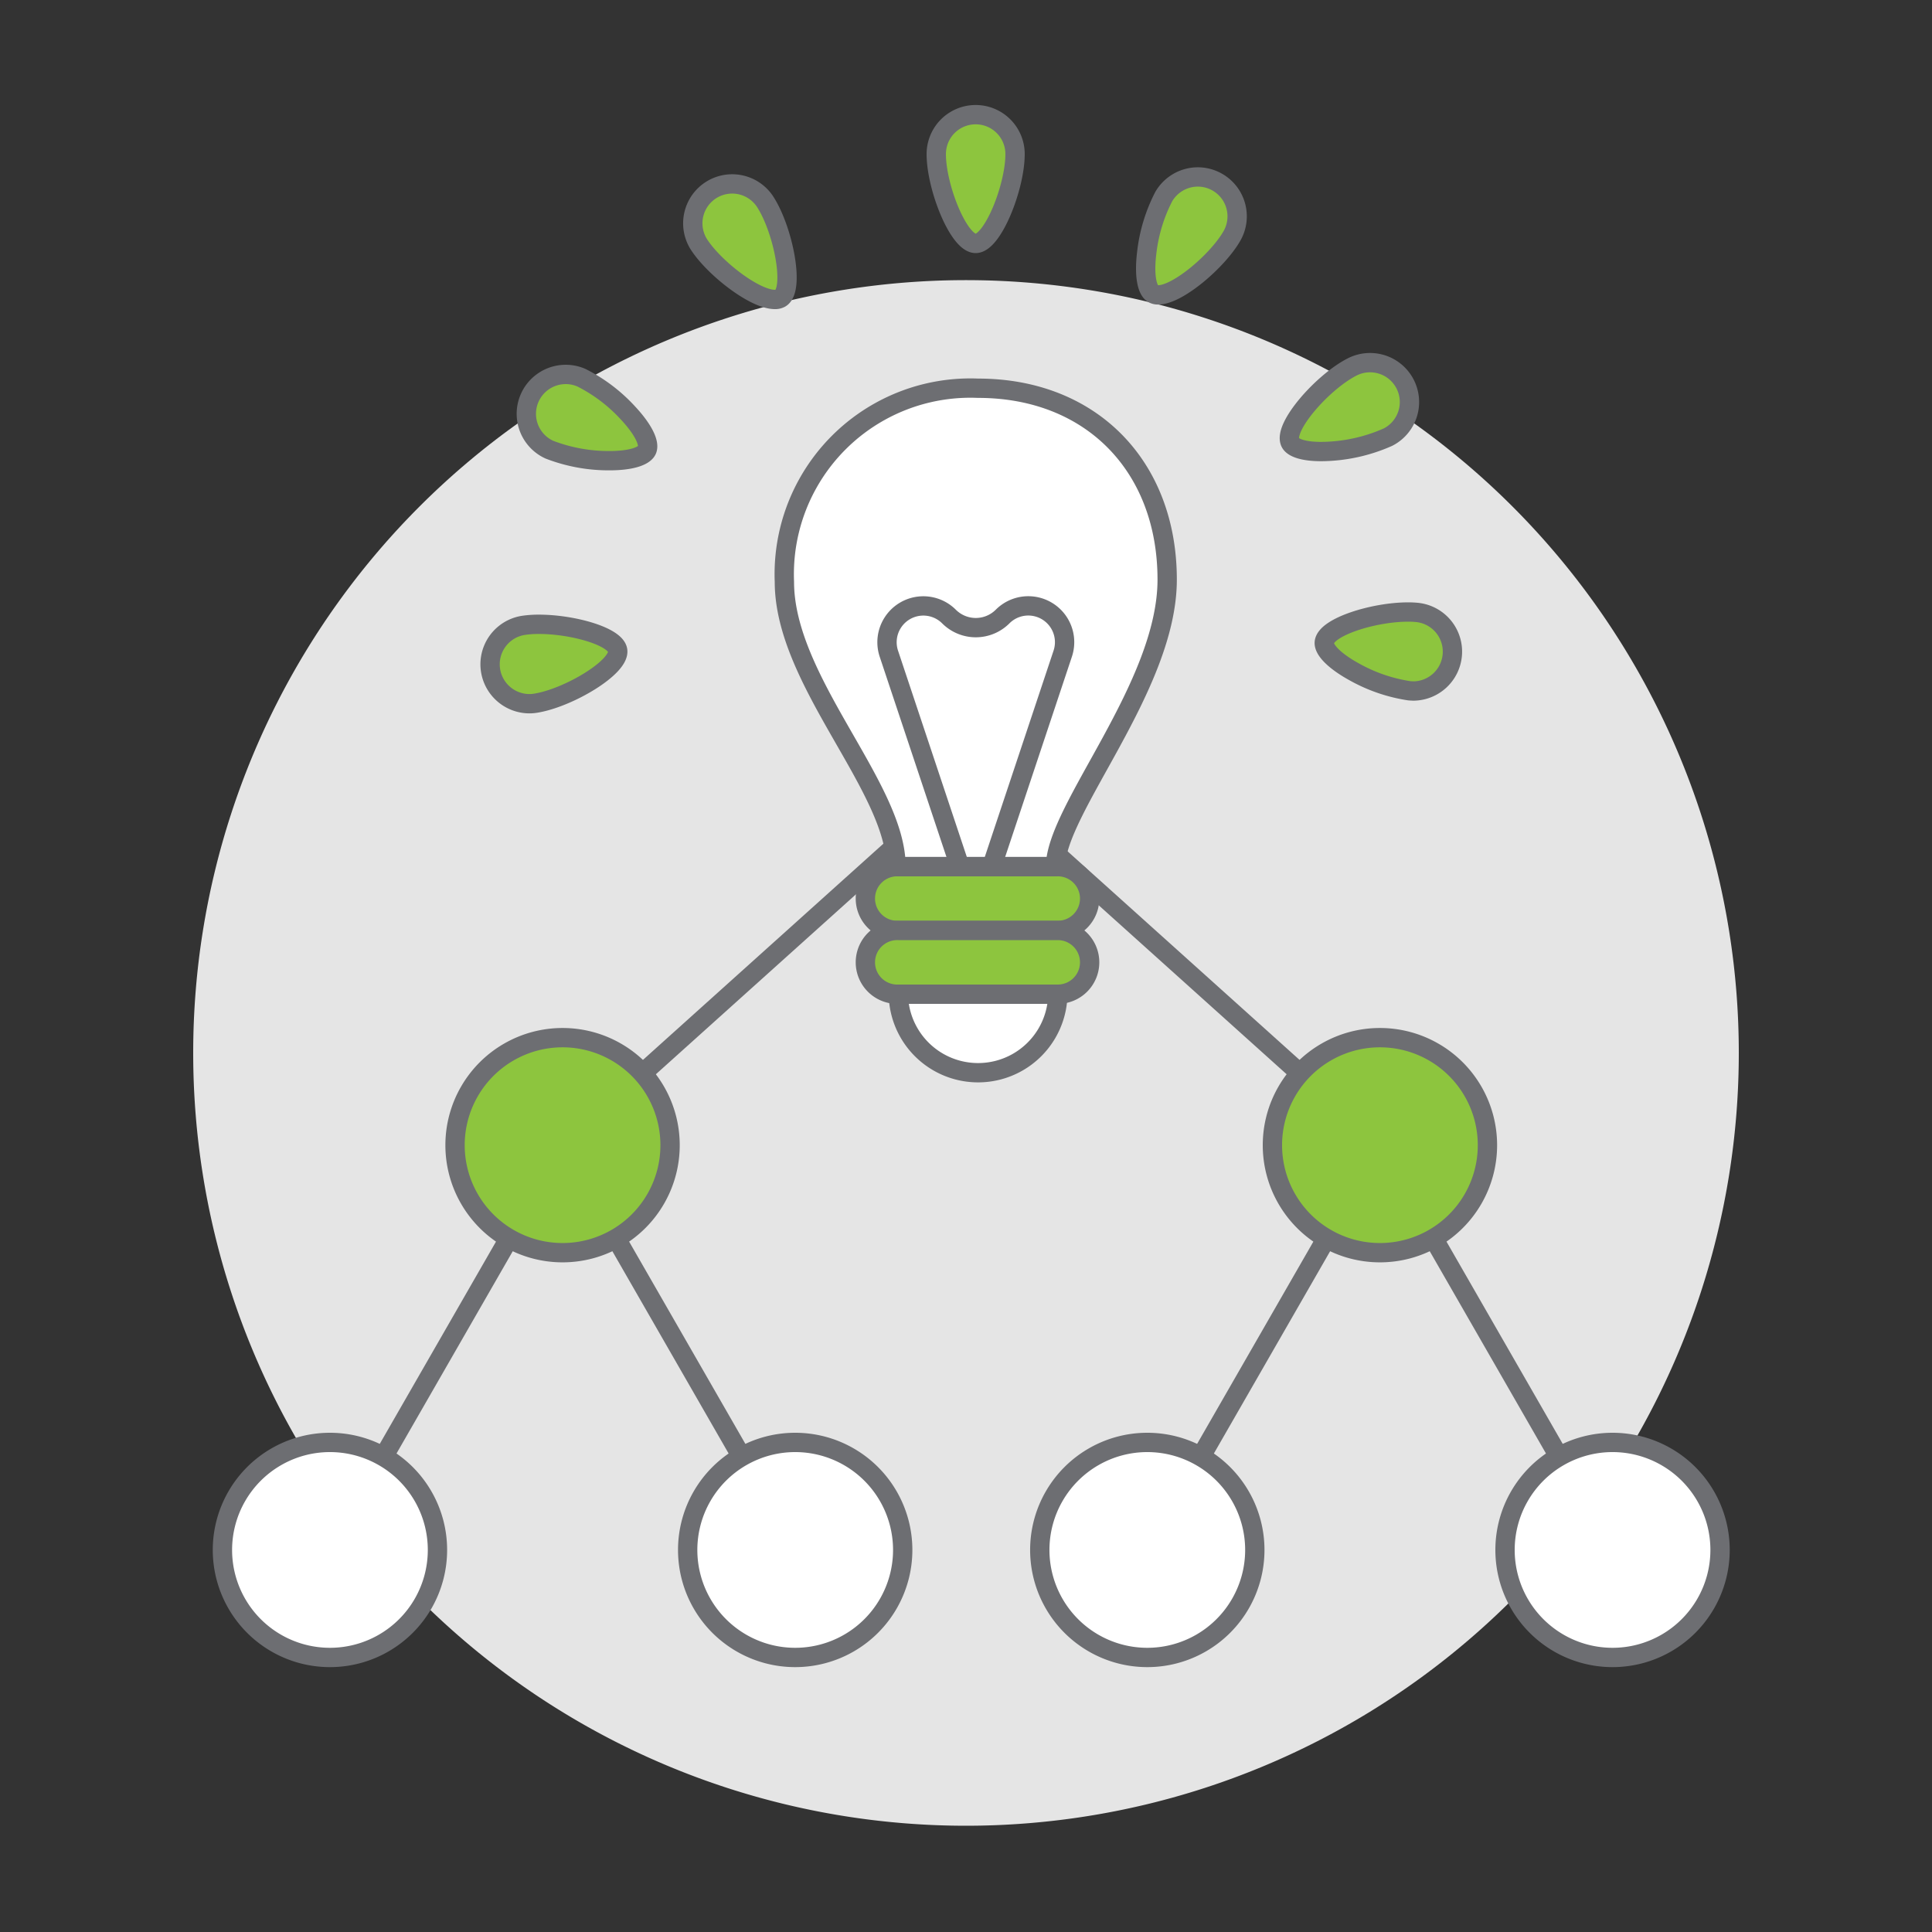 <svg xmlns="http://www.w3.org/2000/svg" viewBox="0 0 100 100" id="Lightbulb-Mind-Map--Streamline-Ux"><rect x="0" y="0" width="100" height="100" fill="#333333" stroke="none"/><desc>    Lightbulb Mind Map Streamline Illustration: https://streamlinehq.com  </desc><path d="M10 54.5a40 40 0 1 0 80 0 40 40 0 1 0 -80 0Z" fill="#e5e5e5" stroke-width="1"></path><path d="m59.384 80.225 12.041 -20.951" fill="none" stroke="#6d6e72" stroke-linecap="round" stroke-linejoin="round" stroke-width="1"></path><path d="M53.819 80.225a5.565 5.565 0 1 0 11.13 0 5.565 5.565 0 1 0 -11.13 0Z" fill="#ffffff" stroke="#6d6e72" stroke-linecap="round" stroke-linejoin="round" stroke-width="1"></path><path d="M71.425 59.274 50.271 40.252" fill="none" stroke="#6d6e72" stroke-linecap="round" stroke-linejoin="round" stroke-width="1"></path><path d="m83.465 80.225 -12.04 -20.951" fill="none" stroke="#6d6e72" stroke-linecap="round" stroke-linejoin="round" stroke-width="1"></path><path d="M65.86 59.274a5.565 5.565 0 1 0 11.13 0 5.565 5.565 0 1 0 -11.13 0Z" fill="#8dc53e" stroke="#6d6e72" stroke-linecap="round" stroke-linejoin="round" stroke-width="1"></path><path d="M77.9 80.225a5.565 5.565 0 1 0 11.13 0 5.565 5.565 0 1 0 -11.13 0Z" fill="#ffffff" stroke="#6d6e72" stroke-linecap="round" stroke-linejoin="round" stroke-width="1"></path><path d="M41.159 80.225 29.118 59.274" fill="none" stroke="#6d6e72" stroke-linecap="round" stroke-linejoin="round" stroke-width="1"></path><path d="M35.594 80.225a5.565 5.565 0 1 0 11.13 0 5.565 5.565 0 1 0 -11.13 0Z" fill="#ffffff" stroke="#6d6e72" stroke-linecap="round" stroke-linejoin="round" stroke-width="1"></path><path d="m29.118 59.274 21.153 -19.022" fill="none" stroke="#6d6e72" stroke-linecap="round" stroke-linejoin="round" stroke-width="1"></path><path d="m17.078 80.225 12.04 -20.951" fill="none" stroke="#6d6e72" stroke-linecap="round" stroke-linejoin="round" stroke-width="1"></path><path d="M23.553 59.274a5.565 5.565 0 1 0 11.13 0 5.565 5.565 0 1 0 -11.13 0Z" fill="#8dc53e" stroke="#6d6e72" stroke-linecap="round" stroke-linejoin="round" stroke-width="1"></path><path d="M11.513 80.225a5.565 5.565 0 1 0 11.13 0 5.565 5.565 0 1 0 -11.13 0Z" fill="#ffffff" stroke="#6d6e72" stroke-linecap="round" stroke-linejoin="round" stroke-width="1"></path><path d="M60.413 30c0 -5.861 -3.926 -9.905 -9.788 -9.905A9.634 9.634 0 0 0 40.6 30.115c0 5.151 5.778 10.613 5.778 14.741h8.255c0.002 -2.948 5.78 -9.323 5.78 -14.856Z" fill="#ffffff" stroke-width="1"></path><path d="M56.4 46.507a1.651 1.651 0 0 1 -1.65 1.651H46.5a1.651 1.651 0 1 1 0 -3.3h8.255a1.651 1.651 0 0 1 1.645 1.649Z" fill="#8dc53e" stroke="#6d6e72" stroke-linecap="round" stroke-linejoin="round" stroke-width="1"></path><path d="M56.4 49.809a1.651 1.651 0 0 1 -1.65 1.651H46.5a1.651 1.651 0 1 1 0 -3.3h8.255a1.651 1.651 0 0 1 1.645 1.649Z" fill="#8dc53e" stroke="#6d6e72" stroke-linecap="round" stroke-linejoin="round" stroke-width="1"></path><path d="M54.753 51.46a4.128 4.128 0 0 1 -8.255 0Z" fill="#ffffff" stroke="#6d6e72" stroke-linecap="round" stroke-linejoin="round" stroke-width="1"></path><path d="M60.413 30c0 -5.861 -3.926 -9.905 -9.788 -9.905A9.634 9.634 0 0 0 40.6 30.115c0 5.151 5.778 10.613 5.778 14.741h8.255c0.002 -2.948 5.78 -9.323 5.78 -14.856Z" fill="none" stroke="#6d6e72" stroke-linecap="round" stroke-linejoin="round" stroke-width="1"></path><path d="m49.682 44.856 -3.674 -11.02a1.88 1.88 0 0 1 3.112 -1.924 1.962 1.962 0 0 0 2.774 0 1.879 1.879 0 0 1 3.112 1.924l-3.673 11.02" fill="none" stroke="#6d6e72" stroke-linecap="round" stroke-linejoin="round" stroke-width="1"></path><path d="M50.5 12.6c-0.88 0 -2.039 -2.91 -2.039 -4.626a2.039 2.039 0 1 1 4.078 0c0 1.712 -1.159 4.626 -2.039 4.626Z" fill="#8dc53e" stroke="#6d6e72" stroke-linecap="round" stroke-linejoin="round" stroke-width="1"></path><path d="M40.107 15.5c-1.052 0 -3.138 -1.628 -3.927 -2.843a2.039 2.039 0 0 1 3.42 -2.221c0.934 1.439 1.547 4.511 0.809 4.99a0.551 0.551 0 0 1 -0.302 0.074Z" fill="#8dc53e" stroke="#6d6e72" stroke-linecap="round" stroke-linejoin="round" stroke-width="1"></path><path d="M31.556 23.845a8.537 8.537 0 0 1 -3.125 -0.572 2.039 2.039 0 0 1 1.659 -3.725 8.4 8.4 0 0 1 2.428 1.843c0.757 0.814 1.128 1.542 0.968 1.9 -0.152 0.342 -0.886 0.554 -1.93 0.554Z" fill="#8dc53e" stroke="#6d6e72" stroke-linecap="round" stroke-linejoin="round" stroke-width="1"></path><path d="M27.4 36.424a2.04 2.04 0 0 1 -0.318 -4.054 5.348 5.348 0 0 1 0.817 -0.056c1.737 0 3.956 0.622 4.071 1.347 0.137 0.869 -2.555 2.469 -4.25 2.737a2.05 2.05 0 0 1 -0.32 0.026Z" fill="#8dc53e" stroke="#6d6e72" stroke-linecap="round" stroke-linejoin="round" stroke-width="1"></path><path d="M73.148 35.764a1.93 1.93 0 0 1 -0.214 -0.011 8.393 8.393 0 0 1 -2.88 -1c-0.971 -0.54 -1.549 -1.118 -1.508 -1.509 0.083 -0.792 2.553 -1.566 4.336 -1.566a4.478 4.478 0 0 1 0.478 0.023 2.039 2.039 0 0 1 -0.212 4.066Z" fill="#8dc53e" stroke="#6d6e72" stroke-linecap="round" stroke-linejoin="round" stroke-width="1"></path><path d="M68.373 23.372c-0.845 0 -1.438 -0.173 -1.585 -0.462 -0.4 -0.784 1.667 -3.137 3.2 -3.917a2.039 2.039 0 0 1 1.852 3.634 8.646 8.646 0 0 1 -3.467 0.745Z" fill="#8dc53e" stroke="#6d6e72" stroke-linecap="round" stroke-linejoin="round" stroke-width="1"></path><path d="M59.947 15.263a0.513 0.513 0 0 1 -0.26 -0.06c-0.34 -0.2 -0.468 -1 -0.334 -2.107a8.4 8.4 0 0 1 0.881 -2.918A2.048 2.048 0 0 1 62 9.159a2.039 2.039 0 0 1 1.762 3.058c-0.731 1.274 -2.792 3.046 -3.815 3.046Z" fill="#8dc53e" stroke="#6d6e72" stroke-linecap="round" stroke-linejoin="round" stroke-width="1"></path></svg>